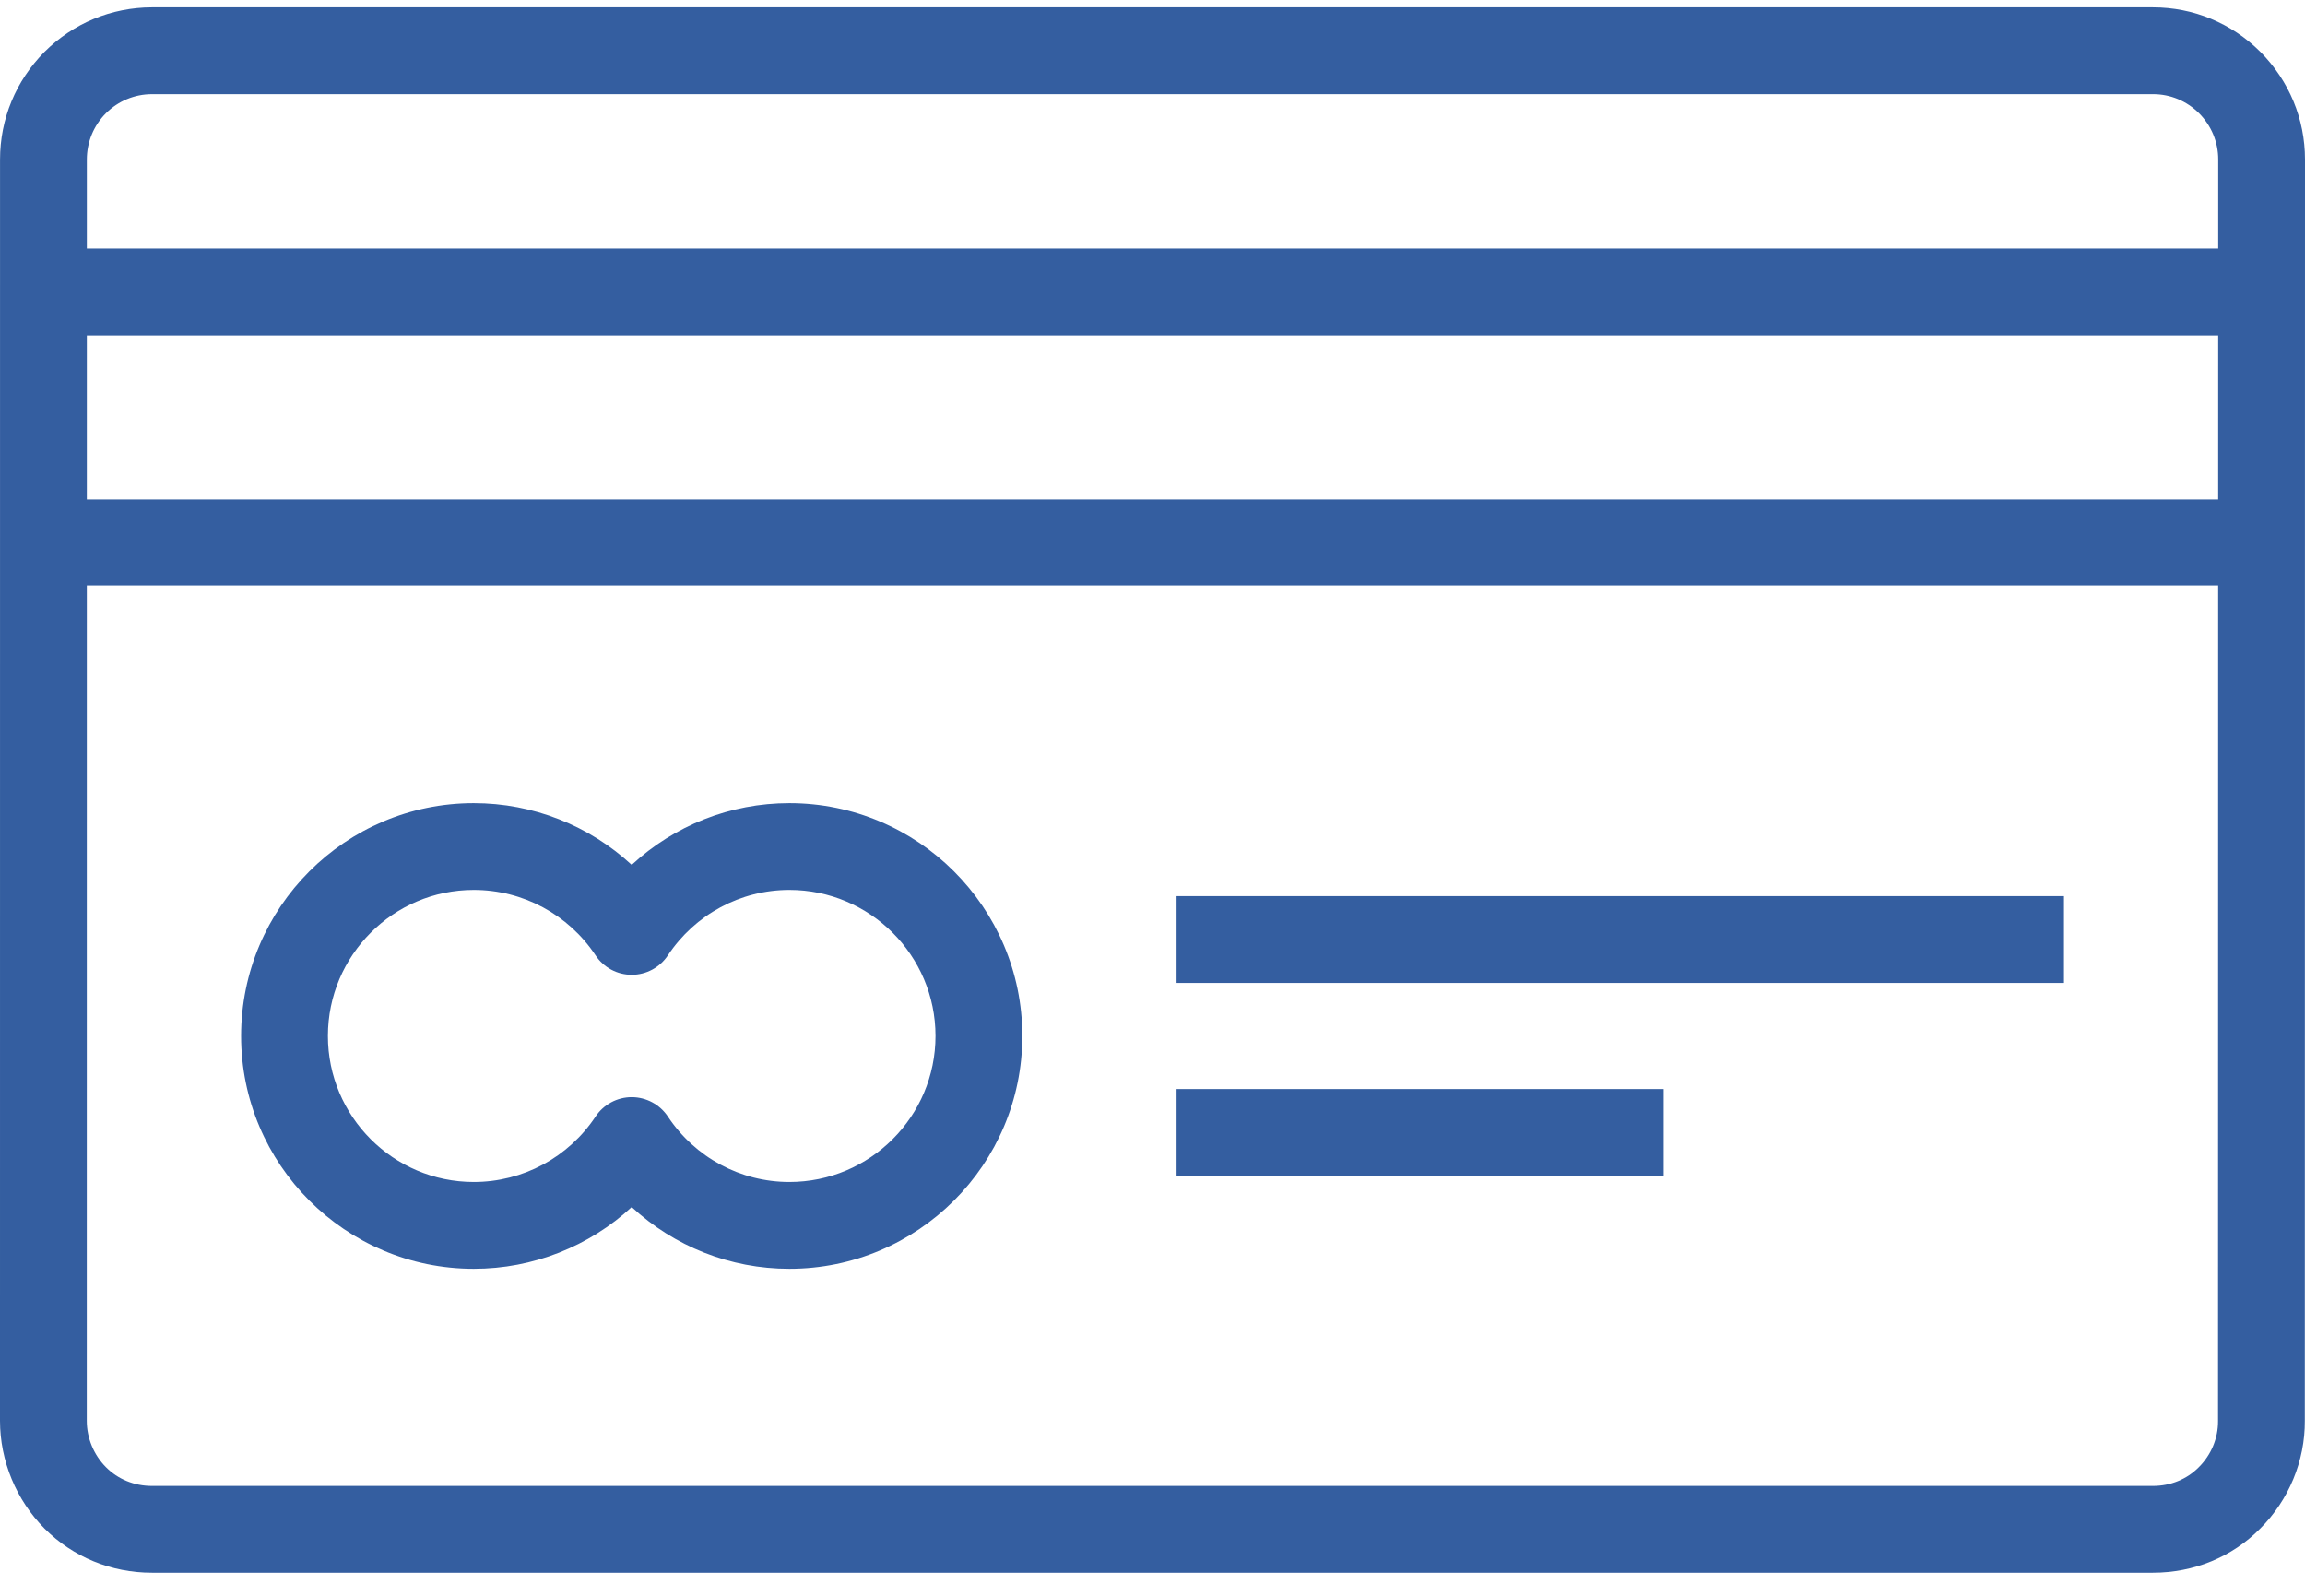 <svg width="65" height="45" viewBox="0 0 65 45" fill="none" xmlns="http://www.w3.org/2000/svg">
<path d="M63.778 7.006H1.225V9.454H63.778V7.006Z" fill="#345EA0"/>
<path d="M63.778 14.077H1.225V16.525H63.778V14.077Z" fill="#345EA0"/>
<path d="M60.711 44.35H4.285C3.134 44.35 2.058 43.907 1.255 43.103C0.458 42.301 0 41.195 0 40.065L0.001 4.498C0.001 3.355 0.446 2.277 1.254 1.464C2.066 0.655 3.14 0.21 4.281 0.207H60.711C61.854 0.207 62.926 0.652 63.738 1.459C64.554 2.278 65 3.355 65 4.498L64.995 40.066C65.002 41.194 64.543 42.304 63.737 43.104C62.945 43.905 61.867 44.35 60.711 44.35ZM60.719 2.655H4.285C3.796 2.656 3.333 2.848 2.986 3.194C2.641 3.541 2.449 4.006 2.449 4.498L2.447 40.065C2.447 40.552 2.645 41.029 2.989 41.374C3.328 41.715 3.789 41.902 4.285 41.902H60.711C61.209 41.902 61.668 41.715 62.005 41.374C62.356 41.026 62.551 40.555 62.548 40.072L62.553 4.497C62.553 4.007 62.36 3.542 62.009 3.19C61.663 2.847 61.203 2.655 60.719 2.655Z" fill="#345EA0"/>
<path d="M58.203 25.27H33.179V27.718H58.203V25.27Z" fill="#345EA0"/>
<path d="M46.915 30.71H33.179V33.157H46.915V30.71Z" fill="#345EA0"/>
<path d="M22.26 35.779C20.59 35.779 19.012 35.147 17.814 34.038C16.614 35.147 15.032 35.779 13.36 35.779C9.742 35.779 6.799 32.834 6.799 29.214C6.799 25.593 9.742 22.648 13.36 22.648C15.033 22.648 16.614 23.28 17.814 24.389C19.012 23.28 20.59 22.648 22.26 22.648C25.882 22.648 28.829 25.593 28.829 29.214C28.829 32.834 25.882 35.779 22.26 35.779ZM17.814 30.939C18.224 30.939 18.607 31.145 18.834 31.486C19.601 32.641 20.882 33.331 22.261 33.331C24.533 33.331 26.381 31.484 26.381 29.213C26.381 26.943 24.533 25.095 22.261 25.095C20.882 25.095 19.601 25.785 18.834 26.94C18.607 27.282 18.224 27.488 17.814 27.488C17.404 27.488 17.022 27.282 16.795 26.94C16.027 25.785 14.743 25.095 13.36 25.095C11.092 25.095 9.247 26.942 9.247 29.213C9.247 31.483 11.092 33.331 13.36 33.331C14.743 33.331 16.027 32.641 16.795 31.486C17.021 31.145 17.404 30.939 17.814 30.939Z" fill="#345EA0"/>
</svg>
